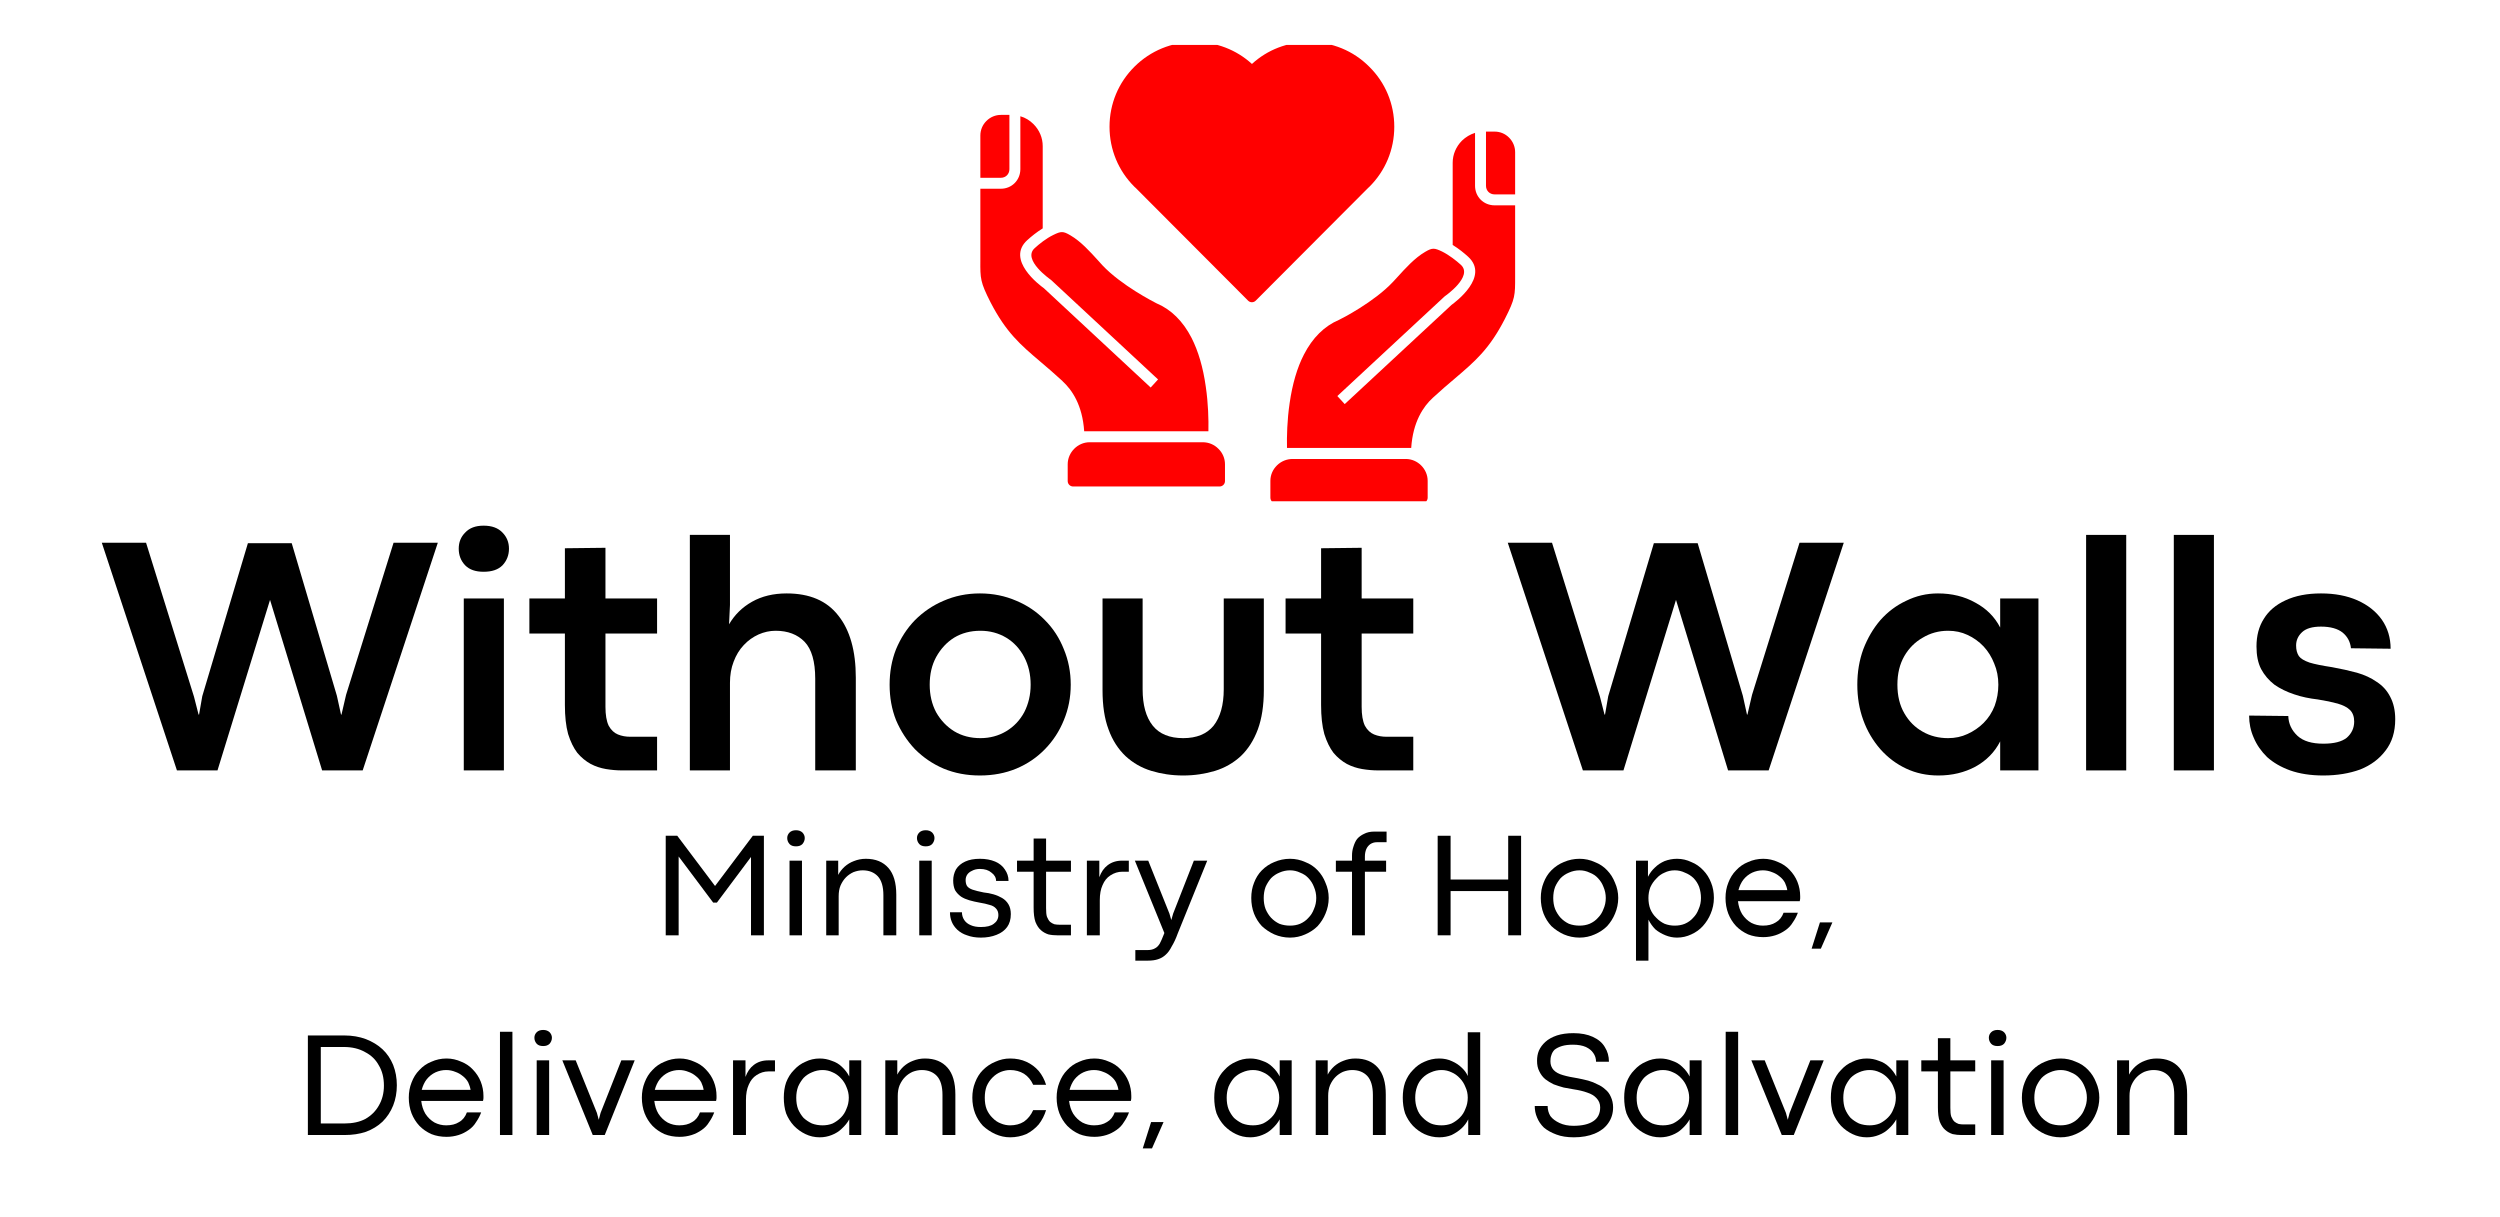 <svg xmlns="http://www.w3.org/2000/svg" xmlns:xlink="http://www.w3.org/1999/xlink" width="113" zoomAndPan="magnify" viewBox="0 0 84.75 41.25" height="55" preserveAspectRatio="xMidYMid meet" version="1.0"><defs><g/><clipPath id="edac8d8fbb"><path d="M 43 4 L 51.598 4 L 51.598 16 L 43 16 Z M 43 4 " clip-rule="nonzero"/></clipPath><clipPath id="8cdd302004"><path d="M 43 15 L 49 15 L 49 16.992 L 43 16.992 Z M 43 15 " clip-rule="nonzero"/></clipPath><clipPath id="629ff36a69"><path d="M 37 1.523 L 48 1.523 L 48 11 L 37 11 Z M 37 1.523 " clip-rule="nonzero"/></clipPath><clipPath id="d17b025c20"><path d="M 33.18 3 L 41 3 L 41 15 L 33.18 15 Z M 33.18 3 " clip-rule="nonzero"/></clipPath><clipPath id="3f65a0792d"><path d="M 36 14 L 42 14 L 42 16.992 L 36 16.992 Z M 36 14 " clip-rule="nonzero"/></clipPath></defs><g fill="#000000" fill-opacity="1"><g transform="translate(3.373, 26.117)"><g><path d="M 4 0 L 2.625 0 L 0.078 -7.719 L 1.578 -7.719 L 3.203 -2.5 L 3.359 -1.891 L 3.375 -1.891 L 3.484 -2.516 L 5.031 -7.703 L 6.516 -7.703 L 8.047 -2.531 L 8.188 -1.891 L 8.203 -1.891 L 8.359 -2.562 L 9.969 -7.719 L 11.469 -7.719 L 8.922 0 L 7.547 0 L 5.781 -5.781 Z M 4 0 "/></g></g></g><g fill="#000000" fill-opacity="1"><g transform="translate(14.91, 26.117)"><g><path d="M 1.484 -6.734 C 1.211 -6.734 1.004 -6.805 0.859 -6.953 C 0.711 -7.109 0.641 -7.297 0.641 -7.516 C 0.641 -7.734 0.711 -7.914 0.859 -8.062 C 1.004 -8.219 1.211 -8.297 1.484 -8.297 C 1.766 -8.297 1.977 -8.219 2.125 -8.062 C 2.27 -7.914 2.344 -7.734 2.344 -7.516 C 2.344 -7.297 2.27 -7.109 2.125 -6.953 C 1.977 -6.805 1.766 -6.734 1.484 -6.734 Z M 2.172 0 L 0.812 0 L 0.812 -5.828 L 2.172 -5.828 Z M 2.172 0 "/></g></g></g><g fill="#000000" fill-opacity="1"><g transform="translate(17.884, 26.117)"><g><path d="M 4.391 0 L 3.203 0 C 3.023 0 2.844 -0.016 2.656 -0.047 C 2.477 -0.078 2.305 -0.133 2.141 -0.219 C 1.973 -0.312 1.82 -0.438 1.688 -0.594 C 1.562 -0.758 1.457 -0.973 1.375 -1.234 C 1.301 -1.504 1.266 -1.832 1.266 -2.219 L 1.266 -4.641 L 0.062 -4.641 L 0.062 -5.828 L 1.266 -5.828 L 1.266 -7.531 L 2.641 -7.547 L 2.641 -5.828 L 4.391 -5.828 L 4.391 -4.641 L 2.641 -4.641 L 2.641 -2.156 C 2.641 -1.883 2.676 -1.672 2.75 -1.516 C 2.832 -1.367 2.938 -1.27 3.062 -1.219 C 3.195 -1.164 3.336 -1.141 3.484 -1.141 L 4.391 -1.141 Z M 4.391 0 "/></g></g></g><g fill="#000000" fill-opacity="1"><g transform="translate(22.574, 26.117)"><g><path d="M 2.172 0 L 0.812 0 L 0.812 -7.984 L 2.172 -7.984 L 2.172 -5.609 L 2.141 -4.953 C 2.328 -5.273 2.586 -5.531 2.922 -5.719 C 3.254 -5.906 3.645 -6 4.094 -6 C 4.875 -6 5.457 -5.75 5.844 -5.25 C 6.238 -4.758 6.438 -4.055 6.438 -3.141 L 6.438 0 L 5.062 0 L 5.062 -3.109 C 5.062 -3.691 4.941 -4.109 4.703 -4.359 C 4.461 -4.609 4.133 -4.734 3.719 -4.734 C 3.52 -4.734 3.328 -4.691 3.141 -4.609 C 2.953 -4.523 2.785 -4.406 2.641 -4.25 C 2.492 -4.094 2.379 -3.906 2.297 -3.688 C 2.211 -3.469 2.172 -3.227 2.172 -2.969 Z M 2.172 0 "/></g></g></g><g fill="#000000" fill-opacity="1"><g transform="translate(29.767, 26.117)"><g><path d="M 3.453 0.172 C 3.004 0.172 2.594 0.094 2.219 -0.062 C 1.852 -0.219 1.531 -0.438 1.25 -0.719 C 0.977 -1.008 0.766 -1.336 0.609 -1.703 C 0.461 -2.078 0.391 -2.477 0.391 -2.906 C 0.391 -3.332 0.461 -3.734 0.609 -4.109 C 0.766 -4.484 0.977 -4.812 1.25 -5.094 C 1.531 -5.375 1.852 -5.594 2.219 -5.75 C 2.594 -5.914 3.004 -6 3.453 -6 C 3.898 -6 4.312 -5.914 4.688 -5.75 C 5.062 -5.594 5.383 -5.375 5.656 -5.094 C 5.938 -4.812 6.148 -4.484 6.297 -4.109 C 6.453 -3.734 6.531 -3.332 6.531 -2.906 C 6.531 -2.477 6.453 -2.078 6.297 -1.703 C 6.148 -1.336 5.938 -1.008 5.656 -0.719 C 5.383 -0.438 5.062 -0.219 4.688 -0.062 C 4.312 0.094 3.898 0.172 3.453 0.172 Z M 3.469 -1.094 C 3.789 -1.094 4.082 -1.172 4.344 -1.328 C 4.602 -1.484 4.805 -1.695 4.953 -1.969 C 5.098 -2.25 5.172 -2.562 5.172 -2.906 C 5.172 -3.258 5.098 -3.57 4.953 -3.844 C 4.805 -4.125 4.602 -4.344 4.344 -4.5 C 4.082 -4.656 3.789 -4.734 3.469 -4.734 C 3.133 -4.734 2.836 -4.656 2.578 -4.5 C 2.328 -4.344 2.125 -4.125 1.969 -3.844 C 1.82 -3.57 1.75 -3.258 1.75 -2.906 C 1.75 -2.562 1.82 -2.25 1.969 -1.969 C 2.125 -1.695 2.328 -1.484 2.578 -1.328 C 2.836 -1.172 3.133 -1.094 3.469 -1.094 Z M 3.469 -1.094 "/></g></g></g><g fill="#000000" fill-opacity="1"><g transform="translate(36.688, 26.117)"><g><path d="M 3.422 0.172 C 3.035 0.172 2.676 0.117 2.344 0.016 C 2.008 -0.086 1.719 -0.254 1.469 -0.484 C 1.219 -0.723 1.023 -1.023 0.891 -1.391 C 0.754 -1.754 0.688 -2.195 0.688 -2.719 L 0.688 -5.828 L 2.047 -5.828 L 2.047 -2.75 C 2.047 -2.219 2.16 -1.805 2.391 -1.516 C 2.617 -1.234 2.961 -1.094 3.422 -1.094 C 3.879 -1.094 4.223 -1.234 4.453 -1.516 C 4.68 -1.805 4.797 -2.219 4.797 -2.75 L 4.797 -5.828 L 6.156 -5.828 L 6.156 -2.719 C 6.156 -2.195 6.086 -1.754 5.953 -1.391 C 5.816 -1.023 5.625 -0.723 5.375 -0.484 C 5.125 -0.254 4.832 -0.086 4.5 0.016 C 4.164 0.117 3.805 0.172 3.422 0.172 Z M 3.422 0.172 "/></g></g></g><g fill="#000000" fill-opacity="1"><g transform="translate(43.519, 26.117)"><g><path d="M 4.391 0 L 3.203 0 C 3.023 0 2.844 -0.016 2.656 -0.047 C 2.477 -0.078 2.305 -0.133 2.141 -0.219 C 1.973 -0.312 1.82 -0.438 1.688 -0.594 C 1.562 -0.758 1.457 -0.973 1.375 -1.234 C 1.301 -1.504 1.266 -1.832 1.266 -2.219 L 1.266 -4.641 L 0.062 -4.641 L 0.062 -5.828 L 1.266 -5.828 L 1.266 -7.531 L 2.641 -7.547 L 2.641 -5.828 L 4.391 -5.828 L 4.391 -4.641 L 2.641 -4.641 L 2.641 -2.156 C 2.641 -1.883 2.676 -1.672 2.75 -1.516 C 2.832 -1.367 2.938 -1.27 3.062 -1.219 C 3.195 -1.164 3.336 -1.141 3.484 -1.141 L 4.391 -1.141 Z M 4.391 0 "/></g></g></g><g fill="#000000" fill-opacity="1"><g transform="translate(48.208, 26.117)"><g/></g></g><g fill="#000000" fill-opacity="1"><g transform="translate(51.035, 26.117)"><g><path d="M 4 0 L 2.625 0 L 0.078 -7.719 L 1.578 -7.719 L 3.203 -2.5 L 3.359 -1.891 L 3.375 -1.891 L 3.484 -2.516 L 5.031 -7.703 L 6.516 -7.703 L 8.047 -2.531 L 8.188 -1.891 L 8.203 -1.891 L 8.359 -2.562 L 9.969 -7.719 L 11.469 -7.719 L 8.922 0 L 7.547 0 L 5.781 -5.781 Z M 4 0 "/></g></g></g><g fill="#000000" fill-opacity="1"><g transform="translate(62.572, 26.117)"><g><path d="M 3.141 0.172 C 2.742 0.172 2.379 0.094 2.047 -0.062 C 1.711 -0.219 1.422 -0.438 1.172 -0.719 C 0.922 -1.008 0.727 -1.336 0.594 -1.703 C 0.457 -2.078 0.391 -2.477 0.391 -2.906 C 0.391 -3.332 0.457 -3.734 0.594 -4.109 C 0.738 -4.484 0.93 -4.812 1.172 -5.094 C 1.422 -5.375 1.711 -5.594 2.047 -5.75 C 2.379 -5.914 2.738 -6 3.125 -6 C 3.602 -6 4.023 -5.895 4.391 -5.688 C 4.766 -5.488 5.047 -5.207 5.234 -4.844 L 5.234 -5.828 L 6.531 -5.828 L 6.531 0 L 5.234 0 L 5.234 -0.984 C 5.047 -0.617 4.766 -0.332 4.391 -0.125 C 4.023 0.07 3.609 0.172 3.141 0.172 Z M 3.469 -1.094 C 3.707 -1.094 3.926 -1.141 4.125 -1.234 C 4.332 -1.328 4.516 -1.453 4.672 -1.609 C 4.836 -1.773 4.961 -1.969 5.047 -2.188 C 5.129 -2.414 5.172 -2.656 5.172 -2.906 C 5.172 -3.164 5.125 -3.406 5.031 -3.625 C 4.945 -3.844 4.828 -4.035 4.672 -4.203 C 4.516 -4.367 4.332 -4.5 4.125 -4.594 C 3.926 -4.688 3.707 -4.734 3.469 -4.734 C 3.156 -4.734 2.867 -4.656 2.609 -4.5 C 2.348 -4.352 2.141 -4.145 1.984 -3.875 C 1.828 -3.602 1.75 -3.281 1.75 -2.906 C 1.75 -2.531 1.828 -2.207 1.984 -1.938 C 2.141 -1.664 2.348 -1.457 2.609 -1.312 C 2.867 -1.164 3.156 -1.094 3.469 -1.094 Z M 3.469 -1.094 "/></g></g></g><g fill="#000000" fill-opacity="1"><g transform="translate(69.907, 26.117)"><g><path d="M 2.172 0 L 0.812 0 L 0.812 -7.984 L 2.172 -7.984 Z M 2.172 0 "/></g></g></g><g fill="#000000" fill-opacity="1"><g transform="translate(72.88, 26.117)"><g><path d="M 2.172 0 L 0.812 0 L 0.812 -7.984 L 2.172 -7.984 Z M 2.172 0 "/></g></g></g><g fill="#000000" fill-opacity="1"><g transform="translate(75.854, 26.117)"><g><path d="M 2.906 0.172 C 2.477 0.172 2.102 0.113 1.781 0 C 1.469 -0.113 1.207 -0.266 1 -0.453 C 0.801 -0.648 0.648 -0.867 0.547 -1.109 C 0.441 -1.348 0.391 -1.598 0.391 -1.859 L 1.719 -1.844 C 1.727 -1.582 1.832 -1.359 2.031 -1.172 C 2.227 -0.992 2.52 -0.906 2.906 -0.906 C 3.27 -0.906 3.535 -0.973 3.703 -1.109 C 3.867 -1.254 3.953 -1.438 3.953 -1.656 C 3.953 -1.82 3.906 -1.953 3.812 -2.047 C 3.719 -2.141 3.578 -2.211 3.391 -2.266 C 3.211 -2.316 2.988 -2.363 2.719 -2.406 C 2.438 -2.438 2.172 -2.492 1.922 -2.578 C 1.672 -2.66 1.445 -2.77 1.25 -2.906 C 1.062 -3.051 0.91 -3.227 0.797 -3.438 C 0.691 -3.645 0.641 -3.898 0.641 -4.203 C 0.641 -4.566 0.723 -4.879 0.891 -5.141 C 1.055 -5.41 1.301 -5.617 1.625 -5.766 C 1.957 -5.922 2.359 -6 2.828 -6 C 3.297 -6 3.707 -5.922 4.062 -5.766 C 4.414 -5.609 4.691 -5.391 4.891 -5.109 C 5.086 -4.828 5.188 -4.5 5.188 -4.125 L 3.844 -4.141 C 3.82 -4.359 3.727 -4.535 3.562 -4.672 C 3.395 -4.805 3.148 -4.875 2.828 -4.875 C 2.535 -4.875 2.32 -4.812 2.188 -4.688 C 2.051 -4.562 1.984 -4.41 1.984 -4.234 C 1.984 -4.086 2.016 -3.969 2.078 -3.875 C 2.141 -3.789 2.258 -3.719 2.438 -3.656 C 2.613 -3.602 2.867 -3.551 3.203 -3.5 C 3.504 -3.445 3.785 -3.383 4.047 -3.312 C 4.305 -3.238 4.531 -3.133 4.719 -3 C 4.914 -2.875 5.066 -2.707 5.172 -2.5 C 5.285 -2.289 5.344 -2.035 5.344 -1.734 C 5.344 -1.305 5.234 -0.953 5.016 -0.672 C 4.805 -0.391 4.52 -0.176 4.156 -0.031 C 3.789 0.102 3.375 0.172 2.906 0.172 Z M 2.906 0.172 "/></g></g></g><g fill="#000000" fill-opacity="1"><g transform="translate(81.535, 26.117)"><g/></g></g><g fill="#000000" fill-opacity="1"><g transform="translate(22.115, 31.707)"><g><path d="M 0.891 0 L 0.453 0 L 0.453 -3.375 L 0.844 -3.375 L 2.125 -1.672 L 3.406 -3.375 L 3.781 -3.375 L 3.781 0 L 3.344 0 L 3.344 -2.656 L 2.188 -1.109 L 2.062 -1.109 L 0.891 -2.672 Z M 0.891 0 "/></g></g><g transform="translate(26.359, 31.707)"><g><path d="M 0.625 -3.016 C 0.531 -3.016 0.457 -3.039 0.406 -3.094 C 0.352 -3.156 0.328 -3.223 0.328 -3.297 C 0.328 -3.367 0.352 -3.43 0.406 -3.484 C 0.457 -3.535 0.531 -3.562 0.625 -3.562 C 0.719 -3.562 0.789 -3.535 0.844 -3.484 C 0.895 -3.43 0.922 -3.367 0.922 -3.297 C 0.922 -3.223 0.895 -3.156 0.844 -3.094 C 0.789 -3.039 0.719 -3.016 0.625 -3.016 Z M 0.828 0 L 0.406 0 L 0.406 -2.531 L 0.828 -2.531 Z M 0.828 0 "/></g></g><g transform="translate(27.603, 31.707)"><g><path d="M 0.828 0 L 0.406 0 L 0.406 -2.531 L 0.812 -2.531 L 0.812 -2.047 C 0.863 -2.148 0.938 -2.242 1.031 -2.328 C 1.125 -2.41 1.227 -2.473 1.344 -2.516 C 1.469 -2.566 1.602 -2.594 1.75 -2.594 C 2.082 -2.594 2.336 -2.488 2.516 -2.281 C 2.691 -2.082 2.781 -1.781 2.781 -1.375 L 2.781 0 L 2.344 0 L 2.344 -1.359 C 2.344 -1.648 2.281 -1.863 2.156 -2 C 2.031 -2.133 1.859 -2.203 1.641 -2.203 C 1.535 -2.203 1.43 -2.18 1.328 -2.141 C 1.234 -2.098 1.148 -2.039 1.078 -1.969 C 1.004 -1.895 0.941 -1.801 0.891 -1.688 C 0.848 -1.582 0.828 -1.461 0.828 -1.328 Z M 0.828 0 "/></g></g><g transform="translate(30.757, 31.707)"><g><path d="M 0.625 -3.016 C 0.531 -3.016 0.457 -3.039 0.406 -3.094 C 0.352 -3.156 0.328 -3.223 0.328 -3.297 C 0.328 -3.367 0.352 -3.43 0.406 -3.484 C 0.457 -3.535 0.531 -3.562 0.625 -3.562 C 0.719 -3.562 0.789 -3.535 0.844 -3.484 C 0.895 -3.43 0.922 -3.367 0.922 -3.297 C 0.922 -3.223 0.895 -3.156 0.844 -3.094 C 0.789 -3.039 0.719 -3.016 0.625 -3.016 Z M 0.828 0 L 0.406 0 L 0.406 -2.531 L 0.828 -2.531 Z M 0.828 0 "/></g></g><g transform="translate(32.001, 31.707)"><g><path d="M 1.25 0.078 C 1.07 0.078 0.914 0.051 0.781 0 C 0.656 -0.039 0.547 -0.102 0.453 -0.188 C 0.367 -0.27 0.305 -0.359 0.266 -0.453 C 0.223 -0.555 0.203 -0.664 0.203 -0.781 L 0.609 -0.781 C 0.609 -0.688 0.633 -0.598 0.688 -0.516 C 0.738 -0.441 0.812 -0.383 0.906 -0.344 C 1 -0.301 1.113 -0.281 1.25 -0.281 C 1.445 -0.281 1.594 -0.316 1.688 -0.391 C 1.789 -0.461 1.844 -0.562 1.844 -0.688 C 1.844 -0.781 1.816 -0.852 1.766 -0.906 C 1.711 -0.969 1.641 -1.008 1.547 -1.031 C 1.453 -1.062 1.336 -1.086 1.203 -1.109 C 1.086 -1.129 0.973 -1.156 0.859 -1.188 C 0.754 -1.219 0.66 -1.258 0.578 -1.312 C 0.492 -1.375 0.426 -1.445 0.375 -1.531 C 0.332 -1.625 0.312 -1.734 0.312 -1.859 C 0.312 -1.992 0.344 -2.117 0.406 -2.234 C 0.477 -2.348 0.582 -2.438 0.719 -2.5 C 0.852 -2.562 1.02 -2.594 1.219 -2.594 C 1.414 -2.594 1.586 -2.562 1.734 -2.5 C 1.879 -2.438 1.988 -2.348 2.062 -2.234 C 2.145 -2.117 2.188 -1.988 2.188 -1.844 L 1.766 -1.844 C 1.766 -1.957 1.711 -2.051 1.609 -2.125 C 1.516 -2.207 1.383 -2.25 1.219 -2.25 C 1.113 -2.25 1.023 -2.227 0.953 -2.188 C 0.879 -2.156 0.82 -2.109 0.781 -2.047 C 0.75 -1.992 0.734 -1.938 0.734 -1.875 C 0.734 -1.789 0.75 -1.723 0.781 -1.672 C 0.82 -1.617 0.883 -1.578 0.969 -1.547 C 1.062 -1.516 1.188 -1.484 1.344 -1.453 C 1.457 -1.441 1.566 -1.422 1.672 -1.391 C 1.785 -1.359 1.883 -1.316 1.969 -1.266 C 2.062 -1.211 2.133 -1.141 2.188 -1.047 C 2.238 -0.961 2.266 -0.852 2.266 -0.719 C 2.266 -0.539 2.223 -0.395 2.141 -0.281 C 2.055 -0.164 1.938 -0.078 1.781 -0.016 C 1.625 0.047 1.445 0.078 1.25 0.078 Z M 1.25 0.078 "/></g></g><g transform="translate(34.446, 31.707)"><g><path d="M 1.859 0 L 1.391 0 C 1.297 0 1.195 -0.008 1.094 -0.031 C 1 -0.062 0.914 -0.109 0.844 -0.172 C 0.77 -0.234 0.707 -0.328 0.656 -0.453 C 0.613 -0.578 0.594 -0.738 0.594 -0.938 L 0.594 -2.156 L 0.031 -2.156 L 0.031 -2.531 L 0.594 -2.531 L 0.594 -3.281 L 1.016 -3.281 L 1.016 -2.531 L 1.859 -2.531 L 1.859 -2.156 L 1.016 -2.156 L 1.016 -0.922 C 1.016 -0.797 1.023 -0.695 1.047 -0.625 C 1.078 -0.551 1.113 -0.492 1.156 -0.453 C 1.195 -0.422 1.242 -0.395 1.297 -0.375 C 1.359 -0.363 1.414 -0.359 1.469 -0.359 L 1.859 -0.359 Z M 1.859 0 "/></g></g><g transform="translate(36.439, 31.707)"><g><path d="M 0.844 0 L 0.406 0 L 0.406 -2.531 L 0.828 -2.531 L 0.828 -1.969 C 0.891 -2.145 0.984 -2.281 1.109 -2.375 C 1.242 -2.477 1.406 -2.531 1.594 -2.531 L 1.828 -2.531 L 1.828 -2.156 L 1.609 -2.156 C 1.461 -2.156 1.328 -2.113 1.203 -2.031 C 1.086 -1.957 1 -1.848 0.938 -1.703 C 0.875 -1.566 0.844 -1.395 0.844 -1.188 Z M 0.844 0 "/></g></g><g transform="translate(38.363, 31.707)"><g><path d="M 0.547 0.859 L 0.125 0.859 L 0.125 0.5 L 0.547 0.5 C 0.648 0.5 0.734 0.477 0.797 0.438 C 0.859 0.406 0.91 0.352 0.953 0.281 C 0.992 0.207 1.035 0.113 1.078 0 L 1.109 -0.078 L 0.109 -2.531 L 0.562 -2.531 L 1.281 -0.734 L 1.344 -0.516 L 1.406 -0.734 L 2.109 -2.531 L 2.562 -2.531 L 1.562 -0.062 C 1.5 0.113 1.43 0.258 1.359 0.375 C 1.297 0.5 1.227 0.594 1.156 0.656 C 1.082 0.727 0.992 0.781 0.891 0.812 C 0.797 0.844 0.68 0.859 0.547 0.859 Z M 0.547 0.859 "/></g></g><g transform="translate(40.961, 31.707)"><g/></g><g transform="translate(42.215, 31.707)"><g><path d="M 1.516 0.078 C 1.328 0.078 1.148 0.039 0.984 -0.031 C 0.828 -0.102 0.688 -0.195 0.562 -0.312 C 0.445 -0.438 0.359 -0.578 0.297 -0.734 C 0.234 -0.898 0.203 -1.078 0.203 -1.266 C 0.203 -1.453 0.234 -1.625 0.297 -1.781 C 0.359 -1.945 0.445 -2.086 0.562 -2.203 C 0.688 -2.328 0.828 -2.422 0.984 -2.484 C 1.148 -2.555 1.328 -2.594 1.516 -2.594 C 1.703 -2.594 1.875 -2.555 2.031 -2.484 C 2.195 -2.422 2.336 -2.328 2.453 -2.203 C 2.566 -2.086 2.656 -1.945 2.719 -1.781 C 2.789 -1.625 2.828 -1.453 2.828 -1.266 C 2.828 -1.078 2.789 -0.898 2.719 -0.734 C 2.656 -0.578 2.566 -0.438 2.453 -0.312 C 2.336 -0.195 2.195 -0.102 2.031 -0.031 C 1.875 0.039 1.703 0.078 1.516 0.078 Z M 1.516 -0.328 C 1.641 -0.328 1.754 -0.348 1.859 -0.391 C 1.973 -0.441 2.066 -0.508 2.141 -0.594 C 2.223 -0.676 2.285 -0.773 2.328 -0.891 C 2.379 -1.004 2.406 -1.129 2.406 -1.266 C 2.406 -1.398 2.379 -1.523 2.328 -1.641 C 2.285 -1.754 2.223 -1.852 2.141 -1.938 C 2.066 -2.02 1.973 -2.082 1.859 -2.125 C 1.754 -2.176 1.641 -2.203 1.516 -2.203 C 1.391 -2.203 1.27 -2.176 1.156 -2.125 C 1.051 -2.082 0.957 -2.02 0.875 -1.938 C 0.801 -1.852 0.738 -1.754 0.688 -1.641 C 0.645 -1.523 0.625 -1.398 0.625 -1.266 C 0.625 -1.129 0.645 -1.004 0.688 -0.891 C 0.738 -0.773 0.801 -0.676 0.875 -0.594 C 0.957 -0.508 1.051 -0.441 1.156 -0.391 C 1.27 -0.348 1.391 -0.328 1.516 -0.328 Z M 1.516 -0.328 "/></g></g><g transform="translate(45.239, 31.707)"><g><path d="M 1.031 0 L 0.594 0 L 0.594 -2.156 L 0.047 -2.156 L 0.047 -2.531 L 0.594 -2.531 L 0.594 -2.703 C 0.594 -2.805 0.609 -2.906 0.641 -3 C 0.672 -3.102 0.711 -3.191 0.766 -3.266 C 0.828 -3.336 0.906 -3.395 1 -3.438 C 1.094 -3.488 1.207 -3.516 1.344 -3.516 L 1.766 -3.516 L 1.766 -3.156 L 1.438 -3.156 C 1.352 -3.156 1.281 -3.133 1.219 -3.094 C 1.156 -3.051 1.109 -2.992 1.078 -2.922 C 1.047 -2.848 1.031 -2.766 1.031 -2.672 L 1.031 -2.531 L 1.75 -2.531 L 1.75 -2.156 L 1.031 -2.156 Z M 1.031 0 "/></g></g><g transform="translate(47.029, 31.707)"><g/></g><g transform="translate(48.284, 31.707)"><g><path d="M 0.891 0 L 0.453 0 L 0.453 -3.375 L 0.891 -3.375 L 0.891 -1.891 L 2.844 -1.891 L 2.844 -3.375 L 3.281 -3.375 L 3.281 0 L 2.844 0 L 2.844 -1.5 L 0.891 -1.5 Z M 0.891 0 "/></g></g><g transform="translate(52.03, 31.707)"><g><path d="M 1.516 0.078 C 1.328 0.078 1.148 0.039 0.984 -0.031 C 0.828 -0.102 0.688 -0.195 0.562 -0.312 C 0.445 -0.438 0.359 -0.578 0.297 -0.734 C 0.234 -0.898 0.203 -1.078 0.203 -1.266 C 0.203 -1.453 0.234 -1.625 0.297 -1.781 C 0.359 -1.945 0.445 -2.086 0.562 -2.203 C 0.688 -2.328 0.828 -2.422 0.984 -2.484 C 1.148 -2.555 1.328 -2.594 1.516 -2.594 C 1.703 -2.594 1.875 -2.555 2.031 -2.484 C 2.195 -2.422 2.336 -2.328 2.453 -2.203 C 2.566 -2.086 2.656 -1.945 2.719 -1.781 C 2.789 -1.625 2.828 -1.453 2.828 -1.266 C 2.828 -1.078 2.789 -0.898 2.719 -0.734 C 2.656 -0.578 2.566 -0.438 2.453 -0.312 C 2.336 -0.195 2.195 -0.102 2.031 -0.031 C 1.875 0.039 1.703 0.078 1.516 0.078 Z M 1.516 -0.328 C 1.641 -0.328 1.754 -0.348 1.859 -0.391 C 1.973 -0.441 2.066 -0.508 2.141 -0.594 C 2.223 -0.676 2.285 -0.773 2.328 -0.891 C 2.379 -1.004 2.406 -1.129 2.406 -1.266 C 2.406 -1.398 2.379 -1.523 2.328 -1.641 C 2.285 -1.754 2.223 -1.852 2.141 -1.938 C 2.066 -2.02 1.973 -2.082 1.859 -2.125 C 1.754 -2.176 1.641 -2.203 1.516 -2.203 C 1.391 -2.203 1.27 -2.176 1.156 -2.125 C 1.051 -2.082 0.957 -2.02 0.875 -1.938 C 0.801 -1.852 0.738 -1.754 0.688 -1.641 C 0.645 -1.523 0.625 -1.398 0.625 -1.266 C 0.625 -1.129 0.645 -1.004 0.688 -0.891 C 0.738 -0.773 0.801 -0.676 0.875 -0.594 C 0.957 -0.508 1.051 -0.441 1.156 -0.391 C 1.27 -0.348 1.391 -0.328 1.516 -0.328 Z M 1.516 -0.328 "/></g></g><g transform="translate(55.054, 31.707)"><g><path d="M 0.828 0.859 L 0.406 0.859 L 0.406 -2.531 L 0.812 -2.531 L 0.812 -1.984 C 0.875 -2.109 0.953 -2.211 1.047 -2.297 C 1.141 -2.391 1.25 -2.461 1.375 -2.516 C 1.508 -2.566 1.648 -2.594 1.797 -2.594 C 1.973 -2.594 2.133 -2.555 2.281 -2.484 C 2.438 -2.422 2.57 -2.328 2.688 -2.203 C 2.801 -2.086 2.891 -1.945 2.953 -1.781 C 3.016 -1.625 3.047 -1.453 3.047 -1.266 C 3.047 -1.078 3.008 -0.898 2.938 -0.734 C 2.875 -0.578 2.785 -0.438 2.672 -0.312 C 2.566 -0.195 2.438 -0.102 2.281 -0.031 C 2.133 0.039 1.973 0.078 1.797 0.078 C 1.66 0.078 1.531 0.051 1.406 0 C 1.281 -0.051 1.164 -0.117 1.062 -0.203 C 0.969 -0.297 0.891 -0.406 0.828 -0.531 Z M 1.719 -0.328 C 1.844 -0.328 1.957 -0.348 2.062 -0.391 C 2.176 -0.441 2.27 -0.508 2.344 -0.594 C 2.426 -0.676 2.488 -0.773 2.531 -0.891 C 2.582 -1.004 2.609 -1.129 2.609 -1.266 C 2.609 -1.398 2.586 -1.523 2.547 -1.641 C 2.504 -1.754 2.441 -1.852 2.359 -1.938 C 2.273 -2.02 2.176 -2.082 2.062 -2.125 C 1.957 -2.176 1.844 -2.203 1.719 -2.203 C 1.594 -2.203 1.477 -2.176 1.375 -2.125 C 1.27 -2.082 1.176 -2.016 1.094 -1.922 C 1.008 -1.836 0.941 -1.738 0.891 -1.625 C 0.848 -1.508 0.828 -1.391 0.828 -1.266 C 0.828 -1.129 0.848 -1.004 0.891 -0.891 C 0.941 -0.773 1.008 -0.676 1.094 -0.594 C 1.176 -0.508 1.27 -0.441 1.375 -0.391 C 1.488 -0.348 1.602 -0.328 1.719 -0.328 Z M 1.719 -0.328 "/></g></g><g transform="translate(58.292, 31.707)"><g><path d="M 2.734 -1.328 C 2.734 -1.305 2.734 -1.281 2.734 -1.25 C 2.734 -1.227 2.727 -1.195 2.719 -1.156 L 0.625 -1.156 C 0.645 -0.988 0.691 -0.844 0.766 -0.719 C 0.848 -0.594 0.953 -0.492 1.078 -0.422 C 1.203 -0.359 1.332 -0.328 1.469 -0.328 C 1.645 -0.328 1.789 -0.363 1.906 -0.438 C 2.031 -0.508 2.117 -0.617 2.172 -0.766 L 2.656 -0.766 C 2.613 -0.648 2.555 -0.539 2.484 -0.438 C 2.422 -0.332 2.336 -0.242 2.234 -0.172 C 2.129 -0.098 2.016 -0.039 1.891 0 C 1.766 0.039 1.629 0.062 1.484 0.062 C 1.297 0.062 1.125 0.031 0.969 -0.031 C 0.812 -0.102 0.676 -0.195 0.562 -0.312 C 0.445 -0.438 0.359 -0.578 0.297 -0.734 C 0.234 -0.898 0.203 -1.078 0.203 -1.266 C 0.203 -1.453 0.234 -1.625 0.297 -1.781 C 0.359 -1.945 0.445 -2.086 0.562 -2.203 C 0.676 -2.328 0.812 -2.422 0.969 -2.484 C 1.125 -2.555 1.297 -2.594 1.484 -2.594 C 1.66 -2.594 1.828 -2.555 1.984 -2.484 C 2.141 -2.422 2.27 -2.332 2.375 -2.219 C 2.488 -2.102 2.578 -1.969 2.641 -1.812 C 2.703 -1.656 2.734 -1.492 2.734 -1.328 Z M 0.641 -1.531 L 2.297 -1.531 C 2.285 -1.613 2.258 -1.695 2.219 -1.781 C 2.176 -1.863 2.113 -1.938 2.031 -2 C 1.957 -2.062 1.875 -2.109 1.781 -2.141 C 1.688 -2.18 1.582 -2.203 1.469 -2.203 C 1.344 -2.203 1.223 -2.176 1.109 -2.125 C 0.992 -2.07 0.895 -1.992 0.812 -1.891 C 0.738 -1.797 0.68 -1.676 0.641 -1.531 Z M 0.641 -1.531 "/></g></g><g transform="translate(61.18, 31.707)"><g><path d="M 0.547 0.453 L 0.234 0.453 L 0.516 -0.438 L 0.938 -0.438 Z M 0.547 0.453 "/></g></g></g><g fill="#000000" fill-opacity="1"><g transform="translate(9.984, 38.477)"><g><path d="M 1.703 0 L 0.453 0 L 0.453 -3.375 L 1.688 -3.375 C 1.957 -3.375 2.203 -3.332 2.422 -3.25 C 2.641 -3.164 2.828 -3.051 2.984 -2.906 C 3.141 -2.758 3.258 -2.582 3.344 -2.375 C 3.426 -2.164 3.469 -1.938 3.469 -1.688 C 3.469 -1.438 3.426 -1.207 3.344 -1 C 3.258 -0.789 3.141 -0.609 2.984 -0.453 C 2.828 -0.305 2.641 -0.191 2.422 -0.109 C 2.203 -0.035 1.961 0 1.703 0 Z M 0.891 -2.984 L 0.891 -0.391 L 1.688 -0.391 C 1.969 -0.391 2.207 -0.441 2.406 -0.547 C 2.602 -0.66 2.754 -0.812 2.859 -1 C 2.973 -1.195 3.031 -1.422 3.031 -1.672 C 3.031 -1.941 2.973 -2.172 2.859 -2.359 C 2.754 -2.555 2.598 -2.707 2.391 -2.812 C 2.191 -2.926 1.953 -2.984 1.672 -2.984 Z M 0.891 -2.984 "/></g></g><g transform="translate(13.655, 38.477)"><g><path d="M 2.734 -1.328 C 2.734 -1.305 2.734 -1.281 2.734 -1.25 C 2.734 -1.227 2.727 -1.195 2.719 -1.156 L 0.625 -1.156 C 0.645 -0.988 0.691 -0.844 0.766 -0.719 C 0.848 -0.594 0.953 -0.492 1.078 -0.422 C 1.203 -0.359 1.332 -0.328 1.469 -0.328 C 1.645 -0.328 1.789 -0.363 1.906 -0.438 C 2.031 -0.508 2.117 -0.617 2.172 -0.766 L 2.656 -0.766 C 2.613 -0.648 2.555 -0.539 2.484 -0.438 C 2.422 -0.332 2.336 -0.242 2.234 -0.172 C 2.129 -0.098 2.016 -0.039 1.891 0 C 1.766 0.039 1.629 0.062 1.484 0.062 C 1.297 0.062 1.125 0.031 0.969 -0.031 C 0.812 -0.102 0.676 -0.195 0.562 -0.312 C 0.445 -0.438 0.359 -0.578 0.297 -0.734 C 0.234 -0.898 0.203 -1.078 0.203 -1.266 C 0.203 -1.453 0.234 -1.625 0.297 -1.781 C 0.359 -1.945 0.445 -2.086 0.562 -2.203 C 0.676 -2.328 0.812 -2.422 0.969 -2.484 C 1.125 -2.555 1.297 -2.594 1.484 -2.594 C 1.66 -2.594 1.828 -2.555 1.984 -2.484 C 2.141 -2.422 2.27 -2.332 2.375 -2.219 C 2.488 -2.102 2.578 -1.969 2.641 -1.812 C 2.703 -1.656 2.734 -1.492 2.734 -1.328 Z M 0.641 -1.531 L 2.297 -1.531 C 2.285 -1.613 2.258 -1.695 2.219 -1.781 C 2.176 -1.863 2.113 -1.938 2.031 -2 C 1.957 -2.062 1.875 -2.109 1.781 -2.141 C 1.688 -2.18 1.582 -2.203 1.469 -2.203 C 1.344 -2.203 1.223 -2.176 1.109 -2.125 C 0.992 -2.07 0.895 -1.992 0.812 -1.891 C 0.738 -1.797 0.68 -1.676 0.641 -1.531 Z M 0.641 -1.531 "/></g></g><g transform="translate(16.543, 38.477)"><g><path d="M 0.828 0 L 0.406 0 L 0.406 -3.5 L 0.828 -3.5 Z M 0.828 0 "/></g></g><g transform="translate(17.788, 38.477)"><g><path d="M 0.625 -3.016 C 0.531 -3.016 0.457 -3.039 0.406 -3.094 C 0.352 -3.156 0.328 -3.223 0.328 -3.297 C 0.328 -3.367 0.352 -3.43 0.406 -3.484 C 0.457 -3.535 0.531 -3.562 0.625 -3.562 C 0.719 -3.562 0.789 -3.535 0.844 -3.484 C 0.895 -3.43 0.922 -3.367 0.922 -3.297 C 0.922 -3.223 0.895 -3.156 0.844 -3.094 C 0.789 -3.039 0.719 -3.016 0.625 -3.016 Z M 0.828 0 L 0.406 0 L 0.406 -2.531 L 0.828 -2.531 Z M 0.828 0 "/></g></g><g transform="translate(19.032, 38.477)"><g><path d="M 1.469 0 L 1.062 0 L 0.031 -2.531 L 0.484 -2.531 L 1.203 -0.75 L 1.266 -0.516 L 1.328 -0.75 L 2.031 -2.531 L 2.484 -2.531 Z M 1.469 0 "/></g></g><g transform="translate(21.556, 38.477)"><g><path d="M 2.734 -1.328 C 2.734 -1.305 2.734 -1.281 2.734 -1.25 C 2.734 -1.227 2.727 -1.195 2.719 -1.156 L 0.625 -1.156 C 0.645 -0.988 0.691 -0.844 0.766 -0.719 C 0.848 -0.594 0.953 -0.492 1.078 -0.422 C 1.203 -0.359 1.332 -0.328 1.469 -0.328 C 1.645 -0.328 1.789 -0.363 1.906 -0.438 C 2.031 -0.508 2.117 -0.617 2.172 -0.766 L 2.656 -0.766 C 2.613 -0.648 2.555 -0.539 2.484 -0.438 C 2.422 -0.332 2.336 -0.242 2.234 -0.172 C 2.129 -0.098 2.016 -0.039 1.891 0 C 1.766 0.039 1.629 0.062 1.484 0.062 C 1.297 0.062 1.125 0.031 0.969 -0.031 C 0.812 -0.102 0.676 -0.195 0.562 -0.312 C 0.445 -0.438 0.359 -0.578 0.297 -0.734 C 0.234 -0.898 0.203 -1.078 0.203 -1.266 C 0.203 -1.453 0.234 -1.625 0.297 -1.781 C 0.359 -1.945 0.445 -2.086 0.562 -2.203 C 0.676 -2.328 0.812 -2.422 0.969 -2.484 C 1.125 -2.555 1.297 -2.594 1.484 -2.594 C 1.66 -2.594 1.828 -2.555 1.984 -2.484 C 2.141 -2.422 2.27 -2.332 2.375 -2.219 C 2.488 -2.102 2.578 -1.969 2.641 -1.812 C 2.703 -1.656 2.734 -1.492 2.734 -1.328 Z M 0.641 -1.531 L 2.297 -1.531 C 2.285 -1.613 2.258 -1.695 2.219 -1.781 C 2.176 -1.863 2.113 -1.938 2.031 -2 C 1.957 -2.062 1.875 -2.109 1.781 -2.141 C 1.688 -2.18 1.582 -2.203 1.469 -2.203 C 1.344 -2.203 1.223 -2.176 1.109 -2.125 C 0.992 -2.07 0.895 -1.992 0.812 -1.891 C 0.738 -1.797 0.68 -1.676 0.641 -1.531 Z M 0.641 -1.531 "/></g></g><g transform="translate(24.444, 38.477)"><g><path d="M 0.844 0 L 0.406 0 L 0.406 -2.531 L 0.828 -2.531 L 0.828 -1.969 C 0.891 -2.145 0.984 -2.281 1.109 -2.375 C 1.242 -2.477 1.406 -2.531 1.594 -2.531 L 1.828 -2.531 L 1.828 -2.156 L 1.609 -2.156 C 1.461 -2.156 1.328 -2.113 1.203 -2.031 C 1.086 -1.957 1 -1.848 0.938 -1.703 C 0.875 -1.566 0.844 -1.395 0.844 -1.188 Z M 0.844 0 "/></g></g><g transform="translate(26.368, 38.477)"><g><path d="M 1.422 0.078 C 1.242 0.078 1.082 0.039 0.938 -0.031 C 0.789 -0.102 0.66 -0.195 0.547 -0.312 C 0.43 -0.438 0.344 -0.578 0.281 -0.734 C 0.227 -0.898 0.203 -1.078 0.203 -1.266 C 0.203 -1.453 0.227 -1.625 0.281 -1.781 C 0.344 -1.945 0.43 -2.086 0.547 -2.203 C 0.66 -2.328 0.789 -2.422 0.938 -2.484 C 1.082 -2.555 1.242 -2.594 1.422 -2.594 C 1.566 -2.594 1.703 -2.566 1.828 -2.516 C 1.961 -2.473 2.078 -2.406 2.172 -2.312 C 2.273 -2.219 2.359 -2.109 2.422 -1.984 L 2.422 -2.531 L 2.828 -2.531 L 2.828 0 L 2.422 0 L 2.422 -0.531 C 2.359 -0.414 2.273 -0.312 2.172 -0.219 C 2.078 -0.125 1.961 -0.051 1.828 0 C 1.703 0.051 1.566 0.078 1.422 0.078 Z M 1.516 -0.328 C 1.641 -0.328 1.754 -0.348 1.859 -0.391 C 1.961 -0.441 2.055 -0.508 2.141 -0.594 C 2.223 -0.676 2.285 -0.773 2.328 -0.891 C 2.379 -1.004 2.406 -1.129 2.406 -1.266 C 2.406 -1.391 2.379 -1.508 2.328 -1.625 C 2.285 -1.738 2.223 -1.836 2.141 -1.922 C 2.055 -2.016 1.961 -2.082 1.859 -2.125 C 1.754 -2.176 1.641 -2.203 1.516 -2.203 C 1.391 -2.203 1.27 -2.176 1.156 -2.125 C 1.051 -2.082 0.957 -2.02 0.875 -1.938 C 0.801 -1.852 0.738 -1.754 0.688 -1.641 C 0.645 -1.523 0.625 -1.398 0.625 -1.266 C 0.625 -1.117 0.645 -0.988 0.688 -0.875 C 0.738 -0.758 0.801 -0.66 0.875 -0.578 C 0.957 -0.504 1.051 -0.441 1.156 -0.391 C 1.27 -0.348 1.391 -0.328 1.516 -0.328 Z M 1.516 -0.328 "/></g></g><g transform="translate(29.606, 38.477)"><g><path d="M 0.828 0 L 0.406 0 L 0.406 -2.531 L 0.812 -2.531 L 0.812 -2.047 C 0.863 -2.148 0.938 -2.242 1.031 -2.328 C 1.125 -2.41 1.227 -2.473 1.344 -2.516 C 1.469 -2.566 1.602 -2.594 1.75 -2.594 C 2.082 -2.594 2.336 -2.488 2.516 -2.281 C 2.691 -2.082 2.781 -1.781 2.781 -1.375 L 2.781 0 L 2.344 0 L 2.344 -1.359 C 2.344 -1.648 2.281 -1.863 2.156 -2 C 2.031 -2.133 1.859 -2.203 1.641 -2.203 C 1.535 -2.203 1.43 -2.18 1.328 -2.141 C 1.234 -2.098 1.148 -2.039 1.078 -1.969 C 1.004 -1.895 0.941 -1.801 0.891 -1.688 C 0.848 -1.582 0.828 -1.461 0.828 -1.328 Z M 0.828 0 "/></g></g><g transform="translate(32.759, 38.477)"><g><path d="M 1.484 0.078 C 1.305 0.078 1.141 0.039 0.984 -0.031 C 0.828 -0.102 0.688 -0.195 0.562 -0.312 C 0.445 -0.438 0.359 -0.578 0.297 -0.734 C 0.234 -0.898 0.203 -1.078 0.203 -1.266 C 0.203 -1.453 0.234 -1.625 0.297 -1.781 C 0.359 -1.945 0.445 -2.086 0.562 -2.203 C 0.688 -2.328 0.828 -2.422 0.984 -2.484 C 1.141 -2.555 1.305 -2.594 1.484 -2.594 C 1.691 -2.594 1.875 -2.555 2.031 -2.484 C 2.195 -2.41 2.336 -2.305 2.453 -2.172 C 2.566 -2.035 2.648 -1.879 2.703 -1.703 L 2.266 -1.703 C 2.191 -1.867 2.086 -1.992 1.953 -2.078 C 1.816 -2.16 1.66 -2.203 1.484 -2.203 C 1.379 -2.203 1.273 -2.18 1.172 -2.141 C 1.066 -2.098 0.973 -2.035 0.891 -1.953 C 0.805 -1.867 0.738 -1.77 0.688 -1.656 C 0.645 -1.539 0.625 -1.41 0.625 -1.266 C 0.625 -1.117 0.645 -0.988 0.688 -0.875 C 0.738 -0.758 0.805 -0.66 0.891 -0.578 C 0.973 -0.492 1.066 -0.43 1.172 -0.391 C 1.273 -0.348 1.379 -0.328 1.484 -0.328 C 1.66 -0.328 1.816 -0.367 1.953 -0.453 C 2.086 -0.547 2.191 -0.676 2.266 -0.844 L 2.703 -0.844 C 2.648 -0.664 2.566 -0.504 2.453 -0.359 C 2.336 -0.223 2.195 -0.113 2.031 -0.031 C 1.863 0.039 1.68 0.078 1.484 0.078 Z M 1.484 0.078 "/></g></g><g transform="translate(35.617, 38.477)"><g><path d="M 2.734 -1.328 C 2.734 -1.305 2.734 -1.281 2.734 -1.25 C 2.734 -1.227 2.727 -1.195 2.719 -1.156 L 0.625 -1.156 C 0.645 -0.988 0.691 -0.844 0.766 -0.719 C 0.848 -0.594 0.953 -0.492 1.078 -0.422 C 1.203 -0.359 1.332 -0.328 1.469 -0.328 C 1.645 -0.328 1.789 -0.363 1.906 -0.438 C 2.031 -0.508 2.117 -0.617 2.172 -0.766 L 2.656 -0.766 C 2.613 -0.648 2.555 -0.539 2.484 -0.438 C 2.422 -0.332 2.336 -0.242 2.234 -0.172 C 2.129 -0.098 2.016 -0.039 1.891 0 C 1.766 0.039 1.629 0.062 1.484 0.062 C 1.297 0.062 1.125 0.031 0.969 -0.031 C 0.812 -0.102 0.676 -0.195 0.562 -0.312 C 0.445 -0.438 0.359 -0.578 0.297 -0.734 C 0.234 -0.898 0.203 -1.078 0.203 -1.266 C 0.203 -1.453 0.234 -1.625 0.297 -1.781 C 0.359 -1.945 0.445 -2.086 0.562 -2.203 C 0.676 -2.328 0.812 -2.422 0.969 -2.484 C 1.125 -2.555 1.297 -2.594 1.484 -2.594 C 1.66 -2.594 1.828 -2.555 1.984 -2.484 C 2.141 -2.422 2.27 -2.332 2.375 -2.219 C 2.488 -2.102 2.578 -1.969 2.641 -1.812 C 2.703 -1.656 2.734 -1.492 2.734 -1.328 Z M 0.641 -1.531 L 2.297 -1.531 C 2.285 -1.613 2.258 -1.695 2.219 -1.781 C 2.176 -1.863 2.113 -1.938 2.031 -2 C 1.957 -2.062 1.875 -2.109 1.781 -2.141 C 1.688 -2.18 1.582 -2.203 1.469 -2.203 C 1.344 -2.203 1.223 -2.176 1.109 -2.125 C 0.992 -2.07 0.895 -1.992 0.812 -1.891 C 0.738 -1.797 0.68 -1.676 0.641 -1.531 Z M 0.641 -1.531 "/></g></g><g transform="translate(38.506, 38.477)"><g><path d="M 0.547 0.453 L 0.234 0.453 L 0.516 -0.438 L 0.938 -0.438 Z M 0.547 0.453 "/></g></g><g transform="translate(39.705, 38.477)"><g/></g><g transform="translate(40.96, 38.477)"><g><path d="M 1.422 0.078 C 1.242 0.078 1.082 0.039 0.938 -0.031 C 0.789 -0.102 0.66 -0.195 0.547 -0.312 C 0.43 -0.438 0.344 -0.578 0.281 -0.734 C 0.227 -0.898 0.203 -1.078 0.203 -1.266 C 0.203 -1.453 0.227 -1.625 0.281 -1.781 C 0.344 -1.945 0.43 -2.086 0.547 -2.203 C 0.66 -2.328 0.789 -2.422 0.938 -2.484 C 1.082 -2.555 1.242 -2.594 1.422 -2.594 C 1.566 -2.594 1.703 -2.566 1.828 -2.516 C 1.961 -2.473 2.078 -2.406 2.172 -2.312 C 2.273 -2.219 2.359 -2.109 2.422 -1.984 L 2.422 -2.531 L 2.828 -2.531 L 2.828 0 L 2.422 0 L 2.422 -0.531 C 2.359 -0.414 2.273 -0.312 2.172 -0.219 C 2.078 -0.125 1.961 -0.051 1.828 0 C 1.703 0.051 1.566 0.078 1.422 0.078 Z M 1.516 -0.328 C 1.641 -0.328 1.754 -0.348 1.859 -0.391 C 1.961 -0.441 2.055 -0.508 2.141 -0.594 C 2.223 -0.676 2.285 -0.773 2.328 -0.891 C 2.379 -1.004 2.406 -1.129 2.406 -1.266 C 2.406 -1.391 2.379 -1.508 2.328 -1.625 C 2.285 -1.738 2.223 -1.836 2.141 -1.922 C 2.055 -2.016 1.961 -2.082 1.859 -2.125 C 1.754 -2.176 1.641 -2.203 1.516 -2.203 C 1.391 -2.203 1.27 -2.176 1.156 -2.125 C 1.051 -2.082 0.957 -2.02 0.875 -1.938 C 0.801 -1.852 0.738 -1.754 0.688 -1.641 C 0.645 -1.523 0.625 -1.398 0.625 -1.266 C 0.625 -1.117 0.645 -0.988 0.688 -0.875 C 0.738 -0.758 0.801 -0.66 0.875 -0.578 C 0.957 -0.504 1.051 -0.441 1.156 -0.391 C 1.27 -0.348 1.391 -0.328 1.516 -0.328 Z M 1.516 -0.328 "/></g></g><g transform="translate(44.197, 38.477)"><g><path d="M 0.828 0 L 0.406 0 L 0.406 -2.531 L 0.812 -2.531 L 0.812 -2.047 C 0.863 -2.148 0.938 -2.242 1.031 -2.328 C 1.125 -2.41 1.227 -2.473 1.344 -2.516 C 1.469 -2.566 1.602 -2.594 1.75 -2.594 C 2.082 -2.594 2.336 -2.488 2.516 -2.281 C 2.691 -2.082 2.781 -1.781 2.781 -1.375 L 2.781 0 L 2.344 0 L 2.344 -1.359 C 2.344 -1.648 2.281 -1.863 2.156 -2 C 2.031 -2.133 1.859 -2.203 1.641 -2.203 C 1.535 -2.203 1.43 -2.18 1.328 -2.141 C 1.234 -2.098 1.148 -2.039 1.078 -1.969 C 1.004 -1.895 0.941 -1.801 0.891 -1.688 C 0.848 -1.582 0.828 -1.461 0.828 -1.328 Z M 0.828 0 "/></g></g><g transform="translate(47.351, 38.477)"><g><path d="M 1.438 0.078 C 1.258 0.078 1.094 0.039 0.938 -0.031 C 0.789 -0.102 0.66 -0.195 0.547 -0.312 C 0.43 -0.438 0.344 -0.578 0.281 -0.734 C 0.227 -0.898 0.203 -1.078 0.203 -1.266 C 0.203 -1.453 0.227 -1.625 0.281 -1.781 C 0.344 -1.945 0.43 -2.086 0.547 -2.203 C 0.66 -2.328 0.789 -2.422 0.938 -2.484 C 1.094 -2.555 1.258 -2.594 1.438 -2.594 C 1.602 -2.594 1.75 -2.562 1.875 -2.5 C 2 -2.445 2.109 -2.375 2.203 -2.281 C 2.297 -2.195 2.363 -2.102 2.406 -2 L 2.406 -3.484 L 2.828 -3.484 L 2.828 0 L 2.422 0 L 2.422 -0.531 C 2.367 -0.414 2.289 -0.312 2.188 -0.219 C 2.094 -0.133 1.984 -0.062 1.859 0 C 1.734 0.051 1.594 0.078 1.438 0.078 Z M 1.516 -0.328 C 1.641 -0.328 1.754 -0.348 1.859 -0.391 C 1.961 -0.441 2.055 -0.508 2.141 -0.594 C 2.223 -0.676 2.285 -0.773 2.328 -0.891 C 2.379 -1.004 2.406 -1.129 2.406 -1.266 C 2.406 -1.398 2.379 -1.52 2.328 -1.625 C 2.285 -1.738 2.223 -1.836 2.141 -1.922 C 2.055 -2.016 1.961 -2.082 1.859 -2.125 C 1.754 -2.176 1.641 -2.203 1.516 -2.203 C 1.391 -2.203 1.27 -2.176 1.156 -2.125 C 1.051 -2.082 0.957 -2.02 0.875 -1.938 C 0.789 -1.852 0.727 -1.754 0.688 -1.641 C 0.645 -1.523 0.625 -1.398 0.625 -1.266 C 0.625 -1.129 0.645 -1.004 0.688 -0.891 C 0.727 -0.773 0.789 -0.676 0.875 -0.594 C 0.957 -0.508 1.051 -0.441 1.156 -0.391 C 1.258 -0.348 1.379 -0.328 1.516 -0.328 Z M 1.516 -0.328 "/></g></g><g transform="translate(50.586, 38.477)"><g/></g><g transform="translate(51.84, 38.477)"><g><path d="M 1.516 0.078 C 1.285 0.078 1.086 0.047 0.922 -0.016 C 0.754 -0.078 0.613 -0.156 0.5 -0.25 C 0.395 -0.352 0.316 -0.469 0.266 -0.594 C 0.211 -0.719 0.188 -0.848 0.188 -0.984 L 0.625 -0.984 C 0.625 -0.859 0.656 -0.742 0.719 -0.641 C 0.789 -0.547 0.895 -0.469 1.031 -0.406 C 1.164 -0.344 1.32 -0.312 1.5 -0.312 C 1.789 -0.312 2.016 -0.363 2.172 -0.469 C 2.328 -0.57 2.406 -0.727 2.406 -0.938 C 2.406 -1.062 2.363 -1.164 2.281 -1.25 C 2.207 -1.332 2.102 -1.395 1.969 -1.438 C 1.832 -1.488 1.68 -1.523 1.516 -1.547 C 1.398 -1.566 1.285 -1.586 1.172 -1.609 C 1.055 -1.641 0.941 -1.676 0.828 -1.719 C 0.723 -1.77 0.629 -1.828 0.547 -1.891 C 0.461 -1.961 0.395 -2.051 0.344 -2.156 C 0.289 -2.258 0.266 -2.379 0.266 -2.516 C 0.266 -2.641 0.285 -2.754 0.328 -2.859 C 0.379 -2.973 0.453 -3.07 0.547 -3.156 C 0.648 -3.25 0.781 -3.32 0.938 -3.375 C 1.094 -3.426 1.281 -3.453 1.5 -3.453 C 1.758 -3.453 1.977 -3.41 2.156 -3.328 C 2.344 -3.242 2.477 -3.129 2.562 -2.984 C 2.656 -2.836 2.703 -2.672 2.703 -2.484 L 2.266 -2.484 C 2.266 -2.598 2.234 -2.695 2.172 -2.781 C 2.117 -2.863 2.035 -2.93 1.922 -2.984 C 1.805 -3.035 1.66 -3.062 1.484 -3.062 C 1.336 -3.062 1.211 -3.047 1.109 -3.016 C 1.004 -2.984 0.922 -2.941 0.859 -2.891 C 0.805 -2.836 0.77 -2.773 0.75 -2.703 C 0.727 -2.641 0.719 -2.57 0.719 -2.5 C 0.719 -2.383 0.754 -2.285 0.828 -2.203 C 0.898 -2.129 1.004 -2.07 1.141 -2.031 C 1.285 -1.988 1.457 -1.953 1.656 -1.922 C 1.77 -1.898 1.883 -1.875 2 -1.844 C 2.113 -1.812 2.219 -1.77 2.312 -1.719 C 2.414 -1.676 2.504 -1.617 2.578 -1.547 C 2.66 -1.484 2.723 -1.398 2.766 -1.297 C 2.816 -1.191 2.844 -1.07 2.844 -0.938 C 2.844 -0.727 2.785 -0.547 2.672 -0.391 C 2.566 -0.242 2.414 -0.129 2.219 -0.047 C 2.02 0.035 1.785 0.078 1.516 0.078 Z M 1.516 0.078 "/></g></g><g transform="translate(54.857, 38.477)"><g><path d="M 1.422 0.078 C 1.242 0.078 1.082 0.039 0.938 -0.031 C 0.789 -0.102 0.66 -0.195 0.547 -0.312 C 0.43 -0.438 0.344 -0.578 0.281 -0.734 C 0.227 -0.898 0.203 -1.078 0.203 -1.266 C 0.203 -1.453 0.227 -1.625 0.281 -1.781 C 0.344 -1.945 0.43 -2.086 0.547 -2.203 C 0.66 -2.328 0.789 -2.422 0.938 -2.484 C 1.082 -2.555 1.242 -2.594 1.422 -2.594 C 1.566 -2.594 1.703 -2.566 1.828 -2.516 C 1.961 -2.473 2.078 -2.406 2.172 -2.312 C 2.273 -2.219 2.359 -2.109 2.422 -1.984 L 2.422 -2.531 L 2.828 -2.531 L 2.828 0 L 2.422 0 L 2.422 -0.531 C 2.359 -0.414 2.273 -0.312 2.172 -0.219 C 2.078 -0.125 1.961 -0.051 1.828 0 C 1.703 0.051 1.566 0.078 1.422 0.078 Z M 1.516 -0.328 C 1.641 -0.328 1.754 -0.348 1.859 -0.391 C 1.961 -0.441 2.055 -0.508 2.141 -0.594 C 2.223 -0.676 2.285 -0.773 2.328 -0.891 C 2.379 -1.004 2.406 -1.129 2.406 -1.266 C 2.406 -1.391 2.379 -1.508 2.328 -1.625 C 2.285 -1.738 2.223 -1.836 2.141 -1.922 C 2.055 -2.016 1.961 -2.082 1.859 -2.125 C 1.754 -2.176 1.641 -2.203 1.516 -2.203 C 1.391 -2.203 1.27 -2.176 1.156 -2.125 C 1.051 -2.082 0.957 -2.02 0.875 -1.938 C 0.801 -1.852 0.738 -1.754 0.688 -1.641 C 0.645 -1.523 0.625 -1.398 0.625 -1.266 C 0.625 -1.117 0.645 -0.988 0.688 -0.875 C 0.738 -0.758 0.801 -0.66 0.875 -0.578 C 0.957 -0.504 1.051 -0.441 1.156 -0.391 C 1.27 -0.348 1.391 -0.328 1.516 -0.328 Z M 1.516 -0.328 "/></g></g><g transform="translate(58.095, 38.477)"><g><path d="M 0.828 0 L 0.406 0 L 0.406 -3.5 L 0.828 -3.5 Z M 0.828 0 "/></g></g><g transform="translate(59.34, 38.477)"><g><path d="M 1.469 0 L 1.062 0 L 0.031 -2.531 L 0.484 -2.531 L 1.203 -0.75 L 1.266 -0.516 L 1.328 -0.75 L 2.031 -2.531 L 2.484 -2.531 Z M 1.469 0 "/></g></g><g transform="translate(61.863, 38.477)"><g><path d="M 1.422 0.078 C 1.242 0.078 1.082 0.039 0.938 -0.031 C 0.789 -0.102 0.66 -0.195 0.547 -0.312 C 0.43 -0.438 0.344 -0.578 0.281 -0.734 C 0.227 -0.898 0.203 -1.078 0.203 -1.266 C 0.203 -1.453 0.227 -1.625 0.281 -1.781 C 0.344 -1.945 0.43 -2.086 0.547 -2.203 C 0.66 -2.328 0.789 -2.422 0.938 -2.484 C 1.082 -2.555 1.242 -2.594 1.422 -2.594 C 1.566 -2.594 1.703 -2.566 1.828 -2.516 C 1.961 -2.473 2.078 -2.406 2.172 -2.312 C 2.273 -2.219 2.359 -2.109 2.422 -1.984 L 2.422 -2.531 L 2.828 -2.531 L 2.828 0 L 2.422 0 L 2.422 -0.531 C 2.359 -0.414 2.273 -0.312 2.172 -0.219 C 2.078 -0.125 1.961 -0.051 1.828 0 C 1.703 0.051 1.566 0.078 1.422 0.078 Z M 1.516 -0.328 C 1.641 -0.328 1.754 -0.348 1.859 -0.391 C 1.961 -0.441 2.055 -0.508 2.141 -0.594 C 2.223 -0.676 2.285 -0.773 2.328 -0.891 C 2.379 -1.004 2.406 -1.129 2.406 -1.266 C 2.406 -1.391 2.379 -1.508 2.328 -1.625 C 2.285 -1.738 2.223 -1.836 2.141 -1.922 C 2.055 -2.016 1.961 -2.082 1.859 -2.125 C 1.754 -2.176 1.641 -2.203 1.516 -2.203 C 1.391 -2.203 1.27 -2.176 1.156 -2.125 C 1.051 -2.082 0.957 -2.02 0.875 -1.938 C 0.801 -1.852 0.738 -1.754 0.688 -1.641 C 0.645 -1.523 0.625 -1.398 0.625 -1.266 C 0.625 -1.117 0.645 -0.988 0.688 -0.875 C 0.738 -0.758 0.801 -0.66 0.875 -0.578 C 0.957 -0.504 1.051 -0.441 1.156 -0.391 C 1.27 -0.348 1.391 -0.328 1.516 -0.328 Z M 1.516 -0.328 "/></g></g><g transform="translate(65.101, 38.477)"><g><path d="M 1.859 0 L 1.391 0 C 1.297 0 1.195 -0.008 1.094 -0.031 C 1 -0.062 0.914 -0.109 0.844 -0.172 C 0.77 -0.234 0.707 -0.328 0.656 -0.453 C 0.613 -0.578 0.594 -0.738 0.594 -0.938 L 0.594 -2.156 L 0.031 -2.156 L 0.031 -2.531 L 0.594 -2.531 L 0.594 -3.281 L 1.016 -3.281 L 1.016 -2.531 L 1.859 -2.531 L 1.859 -2.156 L 1.016 -2.156 L 1.016 -0.922 C 1.016 -0.797 1.023 -0.695 1.047 -0.625 C 1.078 -0.551 1.113 -0.492 1.156 -0.453 C 1.195 -0.422 1.242 -0.395 1.297 -0.375 C 1.359 -0.363 1.414 -0.359 1.469 -0.359 L 1.859 -0.359 Z M 1.859 0 "/></g></g><g transform="translate(67.094, 38.477)"><g><path d="M 0.625 -3.016 C 0.531 -3.016 0.457 -3.039 0.406 -3.094 C 0.352 -3.156 0.328 -3.223 0.328 -3.297 C 0.328 -3.367 0.352 -3.43 0.406 -3.484 C 0.457 -3.535 0.531 -3.562 0.625 -3.562 C 0.719 -3.562 0.789 -3.535 0.844 -3.484 C 0.895 -3.43 0.922 -3.367 0.922 -3.297 C 0.922 -3.223 0.895 -3.156 0.844 -3.094 C 0.789 -3.039 0.719 -3.016 0.625 -3.016 Z M 0.828 0 L 0.406 0 L 0.406 -2.531 L 0.828 -2.531 Z M 0.828 0 "/></g></g><g transform="translate(68.339, 38.477)"><g><path d="M 1.516 0.078 C 1.328 0.078 1.148 0.039 0.984 -0.031 C 0.828 -0.102 0.688 -0.195 0.562 -0.312 C 0.445 -0.438 0.359 -0.578 0.297 -0.734 C 0.234 -0.898 0.203 -1.078 0.203 -1.266 C 0.203 -1.453 0.234 -1.625 0.297 -1.781 C 0.359 -1.945 0.445 -2.086 0.562 -2.203 C 0.688 -2.328 0.828 -2.422 0.984 -2.484 C 1.148 -2.555 1.328 -2.594 1.516 -2.594 C 1.703 -2.594 1.875 -2.555 2.031 -2.484 C 2.195 -2.422 2.336 -2.328 2.453 -2.203 C 2.566 -2.086 2.656 -1.945 2.719 -1.781 C 2.789 -1.625 2.828 -1.453 2.828 -1.266 C 2.828 -1.078 2.789 -0.898 2.719 -0.734 C 2.656 -0.578 2.566 -0.438 2.453 -0.312 C 2.336 -0.195 2.195 -0.102 2.031 -0.031 C 1.875 0.039 1.703 0.078 1.516 0.078 Z M 1.516 -0.328 C 1.641 -0.328 1.754 -0.348 1.859 -0.391 C 1.973 -0.441 2.066 -0.508 2.141 -0.594 C 2.223 -0.676 2.285 -0.773 2.328 -0.891 C 2.379 -1.004 2.406 -1.129 2.406 -1.266 C 2.406 -1.398 2.379 -1.523 2.328 -1.641 C 2.285 -1.754 2.223 -1.852 2.141 -1.938 C 2.066 -2.02 1.973 -2.082 1.859 -2.125 C 1.754 -2.176 1.641 -2.203 1.516 -2.203 C 1.391 -2.203 1.27 -2.176 1.156 -2.125 C 1.051 -2.082 0.957 -2.02 0.875 -1.938 C 0.801 -1.852 0.738 -1.754 0.688 -1.641 C 0.645 -1.523 0.625 -1.398 0.625 -1.266 C 0.625 -1.129 0.645 -1.004 0.688 -0.891 C 0.738 -0.773 0.801 -0.676 0.875 -0.594 C 0.957 -0.508 1.051 -0.441 1.156 -0.391 C 1.27 -0.348 1.391 -0.328 1.516 -0.328 Z M 1.516 -0.328 "/></g></g><g transform="translate(71.363, 38.477)"><g><path d="M 0.828 0 L 0.406 0 L 0.406 -2.531 L 0.812 -2.531 L 0.812 -2.047 C 0.863 -2.148 0.938 -2.242 1.031 -2.328 C 1.125 -2.41 1.227 -2.473 1.344 -2.516 C 1.469 -2.566 1.602 -2.594 1.75 -2.594 C 2.082 -2.594 2.336 -2.488 2.516 -2.281 C 2.691 -2.082 2.781 -1.781 2.781 -1.375 L 2.781 0 L 2.344 0 L 2.344 -1.359 C 2.344 -1.648 2.281 -1.863 2.156 -2 C 2.031 -2.133 1.859 -2.203 1.641 -2.203 C 1.535 -2.203 1.43 -2.18 1.328 -2.141 C 1.234 -2.098 1.148 -2.039 1.078 -1.969 C 1.004 -1.895 0.941 -1.801 0.891 -1.688 C 0.848 -1.582 0.828 -1.461 0.828 -1.328 Z M 0.828 0 "/></g></g></g><g clip-path="url(#edac8d8fbb)"><path fill="#ff0000" d="M 43.629 15.184 C 43.621 14.797 43.633 14.246 43.719 13.664 C 43.812 13.02 43.973 12.465 44.203 12.02 C 44.496 11.449 44.895 11.055 45.391 10.844 C 45.477 10.805 46.586 10.238 47.227 9.551 C 47.273 9.5 47.32 9.449 47.371 9.395 C 47.645 9.094 47.957 8.746 48.312 8.539 C 48.555 8.395 48.625 8.402 48.887 8.527 C 49.129 8.648 49.367 8.836 49.523 8.977 C 49.953 9.371 48.984 10.039 48.984 10.039 L 48.965 10.055 L 45.336 13.426 L 45.586 13.699 L 49.207 10.336 C 49.34 10.238 50.504 9.375 49.77 8.703 C 49.637 8.582 49.453 8.43 49.246 8.305 L 49.246 5.516 C 49.246 5.238 49.359 4.973 49.559 4.77 C 49.688 4.645 49.84 4.555 50.004 4.504 L 50.004 6.297 C 50.004 6.672 50.293 6.961 50.668 6.961 L 51.363 6.961 L 51.363 9.199 C 51.363 9.27 51.363 9.332 51.363 9.387 C 51.363 10.008 51.367 10.121 51.016 10.809 C 50.488 11.84 50 12.25 49.328 12.824 C 49.105 13.012 48.852 13.227 48.57 13.488 C 48.254 13.777 47.898 14.297 47.84 15.184 Z M 50.375 4.461 L 50.664 4.461 C 50.852 4.461 51.023 4.531 51.156 4.664 C 51.289 4.797 51.363 4.973 51.363 5.156 L 51.363 6.59 L 50.668 6.59 C 50.5 6.59 50.375 6.465 50.375 6.297 Z M 50.375 4.461 " fill-opacity="1" fill-rule="evenodd"/></g><g clip-path="url(#8cdd302004)"><path fill="#ff0000" d="M 48.215 17.055 L 43.254 17.055 C 43.148 17.055 43.066 16.973 43.066 16.871 L 43.066 16.301 C 43.066 16.105 43.145 15.918 43.289 15.777 C 43.43 15.637 43.621 15.559 43.82 15.559 L 47.656 15.559 C 48.059 15.559 48.398 15.898 48.398 16.301 L 48.398 16.871 C 48.398 16.973 48.316 17.055 48.215 17.055 Z M 48.215 17.055 " fill-opacity="1" fill-rule="evenodd"/></g><g clip-path="url(#629ff36a69)"><path fill="#ff0000" d="M 42.438 10.246 C 42.391 10.246 42.344 10.227 42.309 10.191 L 38.496 6.367 L 38.461 6.336 C 37.914 5.793 37.613 5.07 37.613 4.297 C 37.613 3.523 37.914 2.801 38.461 2.258 C 39.004 1.719 39.727 1.422 40.5 1.422 C 41.227 1.422 41.91 1.684 42.441 2.168 C 42.969 1.684 43.652 1.422 44.379 1.422 C 45.152 1.422 45.879 1.719 46.418 2.262 C 46.965 2.801 47.266 3.523 47.266 4.297 C 47.266 5.07 46.965 5.793 46.418 6.336 L 46.383 6.367 L 42.57 10.191 C 42.535 10.227 42.488 10.246 42.438 10.246 Z M 42.438 10.246 " fill-opacity="1" fill-rule="evenodd"/></g><g clip-path="url(#d17b025c20)"><path fill="#ff0000" d="M 40.965 14.621 C 40.973 14.23 40.961 13.684 40.875 13.102 C 40.785 12.457 40.621 11.902 40.395 11.457 C 40.102 10.887 39.699 10.488 39.203 10.281 C 39.121 10.238 38.012 9.676 37.367 8.988 C 37.32 8.938 37.273 8.887 37.223 8.828 C 36.953 8.531 36.641 8.184 36.285 7.977 C 36.039 7.832 35.969 7.836 35.707 7.965 C 35.465 8.082 35.227 8.273 35.074 8.414 C 34.645 8.805 35.609 9.473 35.613 9.477 L 35.633 9.492 L 39.258 12.863 L 39.008 13.137 L 35.387 9.77 C 35.254 9.676 34.09 8.809 34.824 8.141 C 34.957 8.02 35.145 7.867 35.348 7.742 L 35.348 4.953 C 35.348 4.676 35.238 4.41 35.035 4.207 C 34.91 4.082 34.758 3.988 34.59 3.941 L 34.59 5.734 C 34.59 6.105 34.301 6.398 33.93 6.398 L 33.234 6.398 L 33.234 8.637 C 33.234 8.703 33.234 8.77 33.234 8.824 C 33.23 9.445 33.23 9.559 33.578 10.246 C 34.109 11.273 34.594 11.688 35.27 12.262 C 35.492 12.449 35.742 12.664 36.023 12.922 C 36.023 12.922 36.023 12.922 36.023 12.926 C 36.34 13.215 36.695 13.73 36.754 14.621 Z M 34.219 3.895 L 33.93 3.895 C 33.746 3.895 33.57 3.969 33.438 4.102 C 33.305 4.234 33.234 4.41 33.234 4.594 L 33.234 6.027 L 33.93 6.027 C 34.094 6.027 34.219 5.902 34.219 5.734 Z M 34.219 3.895 " fill-opacity="1" fill-rule="evenodd"/></g><g clip-path="url(#3f65a0792d)"><path fill="#ff0000" d="M 36.379 16.492 L 41.344 16.492 C 41.445 16.492 41.527 16.41 41.527 16.309 L 41.527 15.738 C 41.527 15.543 41.449 15.355 41.305 15.215 C 41.164 15.07 40.973 14.992 40.773 14.992 L 36.938 14.992 C 36.535 14.992 36.195 15.336 36.195 15.738 L 36.195 16.309 C 36.195 16.41 36.277 16.492 36.379 16.492 Z M 36.379 16.492 " fill-opacity="1" fill-rule="evenodd"/></g></svg>